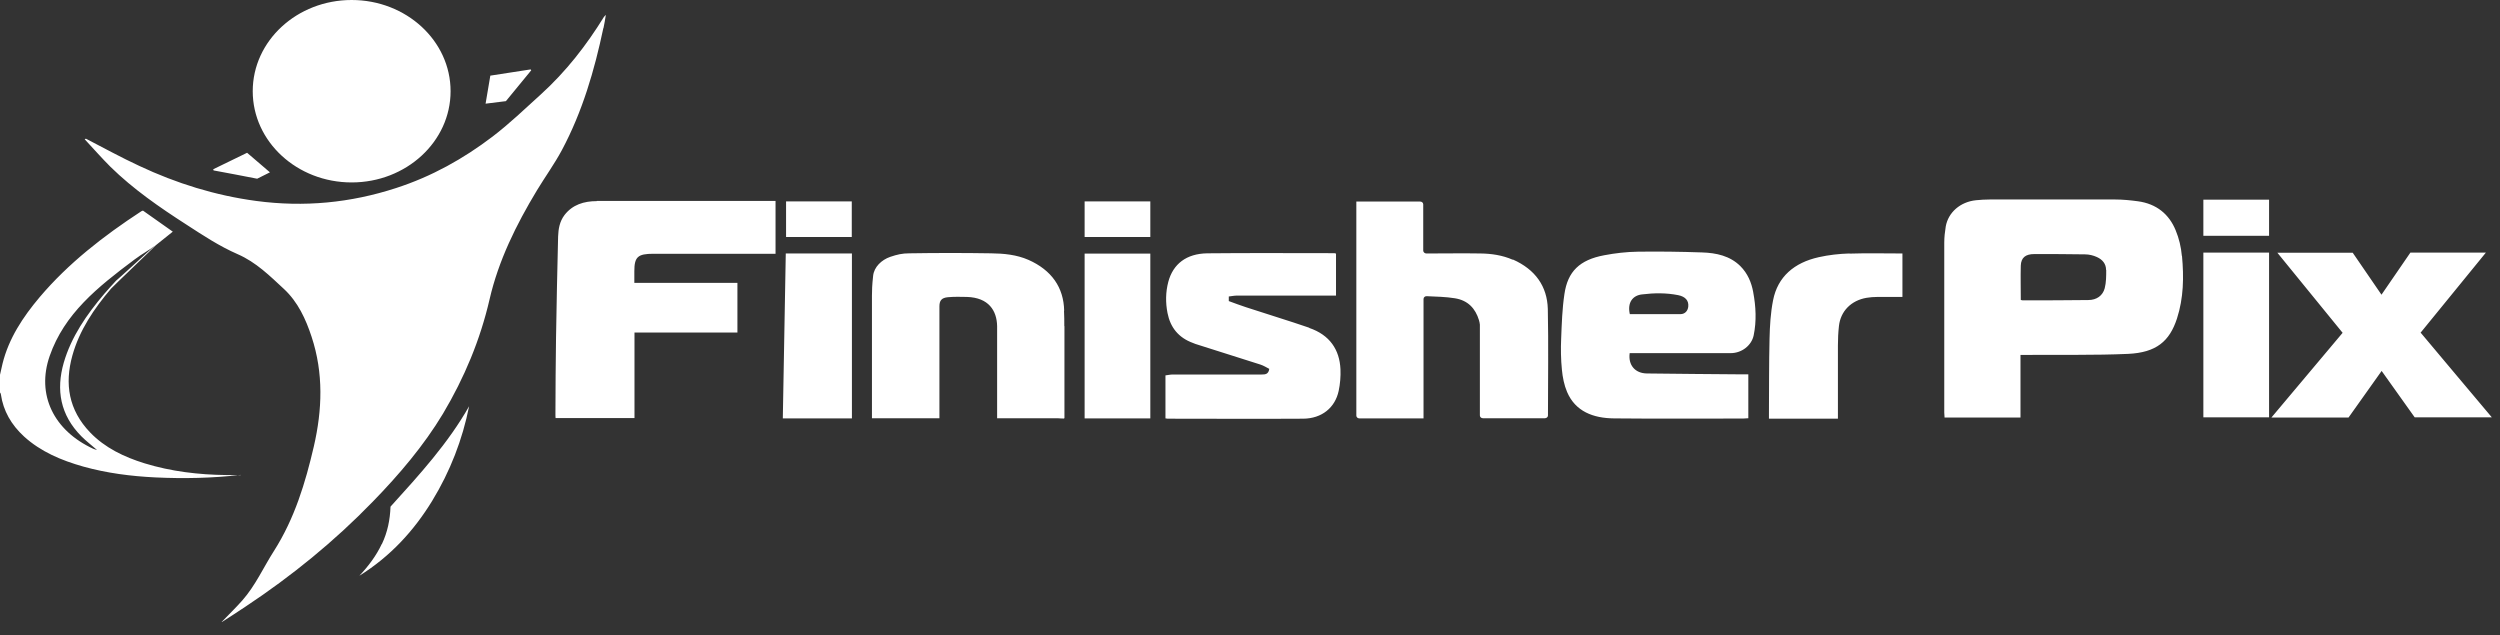 <svg width="185" height="47" viewBox="0 0 185 47" fill="none" xmlns="http://www.w3.org/2000/svg">
<rect x="0" y="0" width="185" height="47" fill="#333333" stroke="none"/>
<path d="M18.702 6.75C18.702 3.018 21.983 0 26.022 0C30.061 0 33.343 3.018 33.343 6.75C33.343 10.481 30.061 13.5 26.022 13.5C21.983 13.5 18.702 10.481 18.702 6.75ZM17.802 35.143C15.706 35.384 13.609 35.428 11.502 35.329C9.691 35.242 7.902 35.011 6.168 34.528C4.533 34.067 3.007 33.42 1.778 32.3C0.834 31.433 0.241 30.401 0.066 29.183C0.066 29.128 0.022 29.084 0 29.041V27.735C0.066 27.46 0.121 27.186 0.187 26.911C0.648 25.046 1.69 23.465 2.941 21.983C5.06 19.481 7.661 17.462 10.448 15.64C10.481 15.618 10.514 15.607 10.58 15.585C11.305 16.09 12.029 16.606 12.786 17.143C12.347 17.495 11.93 17.824 11.524 18.153C11.359 18.34 8.374 21.182 8.22 21.358C6.947 22.851 5.872 24.453 5.356 26.308C4.774 28.404 5.071 30.336 6.673 32.004C7.76 33.134 9.175 33.815 10.701 34.287C12.665 34.89 14.707 35.132 16.77 35.154C17.11 35.154 17.451 35.154 17.802 35.165V35.143ZM7.167 33.288C6.75 32.926 6.366 32.63 6.025 32.289C4.456 30.709 4.138 28.854 4.719 26.835C5.279 24.914 6.41 23.279 7.727 21.731C8.001 21.402 8.308 21.084 8.594 20.765C8.616 20.776 11.063 18.515 11.469 18.175C11.008 18.537 10.569 18.746 9.966 19.196C7.2 21.259 4.763 23.224 3.677 26.341C2.678 29.205 3.973 31.861 6.903 33.211C6.969 33.244 7.046 33.255 7.178 33.299L7.167 33.288ZM44.658 2.074C44.691 1.921 44.713 1.778 44.746 1.624C44.768 1.482 44.79 1.328 44.834 1.098C44.735 1.196 44.713 1.218 44.691 1.251C43.396 3.347 41.893 5.29 40.005 7.002C38.842 8.056 37.711 9.142 36.449 10.108C34.298 11.744 31.949 13.061 29.304 13.917C25.935 15.014 22.499 15.343 18.965 14.871C15.925 14.465 13.05 13.565 10.317 12.281C8.967 11.656 7.672 10.942 6.355 10.262C6.322 10.273 6.3 10.295 6.267 10.306C6.903 10.986 7.518 11.689 8.177 12.347C9.856 13.993 11.809 15.344 13.807 16.628C15.025 17.418 16.232 18.219 17.593 18.812C18.954 19.404 19.975 20.425 21.007 21.38C22.049 22.346 22.631 23.619 23.059 24.925C23.948 27.614 23.849 30.325 23.224 33.035C22.598 35.724 21.808 38.359 20.271 40.773C19.492 41.991 18.91 43.319 17.934 44.428C17.44 44.988 16.902 45.504 16.397 46.03C16.375 46.03 16.397 46.03 16.419 46.03C17.001 45.657 17.582 45.284 18.153 44.9C21.599 42.617 24.749 40.049 27.581 37.129C29.545 35.11 31.356 32.981 32.783 30.61C34.364 27.954 35.538 25.144 36.229 22.148C36.888 19.284 38.194 16.639 39.73 14.092C40.334 13.094 41.026 12.139 41.574 11.118C43.1 8.264 43.989 5.202 44.647 2.085L44.658 2.074ZM161.468 18.943C161.611 20.502 161.589 22.049 161.095 23.575C160.546 25.254 159.569 26.088 157.484 26.187C154.993 26.297 152.49 26.242 149.999 26.264C149.845 26.264 149.703 26.264 149.516 26.264V30.895H143.897C143.897 30.764 143.875 30.654 143.875 30.533C143.875 26.341 143.875 22.159 143.875 17.966C143.875 17.56 143.919 17.165 143.985 16.759C144.171 15.717 145.06 14.937 146.224 14.817C146.564 14.784 146.904 14.762 147.244 14.762C150.328 14.762 153.423 14.762 156.507 14.762C157.067 14.762 157.638 14.817 158.198 14.893C159.591 15.08 160.513 15.859 160.996 17.034C161.249 17.637 161.402 18.296 161.457 18.932L161.468 18.943ZM155.849 19.975C155.849 19.525 155.585 19.207 155.168 19.02C154.905 18.899 154.587 18.823 154.29 18.823C153.039 18.801 151.788 18.801 150.537 18.801C149.889 18.801 149.56 19.064 149.538 19.657C149.516 20.491 149.538 21.336 149.538 22.192C149.604 22.214 149.637 22.225 149.67 22.225C151.294 22.225 152.907 22.225 154.532 22.203C155.157 22.203 155.607 21.874 155.75 21.325C155.86 20.897 155.86 20.425 155.86 19.975H155.849ZM44.175 14.883C43.21 14.883 42.364 15.146 41.772 15.914C41.41 16.397 41.322 16.935 41.3 17.495C41.245 19.997 41.179 22.51 41.146 25.013C41.113 26.878 41.113 28.744 41.102 30.61C41.102 30.72 41.102 30.84 41.113 30.939H46.952V24.607H54.569V20.93H46.941V20.074C46.941 19.009 47.194 18.779 48.357 18.779C51.2 18.779 54.042 18.779 56.874 18.779H57.39V14.871H56.545C52.418 14.871 48.28 14.871 44.154 14.871L44.175 14.883ZM129.739 21.632C129.936 22.686 129.991 23.75 129.772 24.815C129.618 25.561 128.894 26.132 128.07 26.132C125.711 26.132 123.362 26.132 121.002 26.132H120.596C120.476 27.01 120.991 27.625 121.869 27.636C124.207 27.669 126.556 27.68 128.894 27.702C129.047 27.702 129.201 27.702 129.376 27.702V30.95C129.245 30.95 129.124 30.972 128.992 30.972C125.81 30.972 122.627 30.994 119.444 30.961C117.896 30.95 116.579 30.445 115.965 29.008C115.745 28.492 115.635 27.921 115.581 27.361C115.504 26.593 115.493 25.814 115.526 25.046C115.57 23.948 115.603 22.851 115.767 21.764C116.009 20.085 116.898 19.229 118.709 18.889C119.521 18.735 120.366 18.636 121.2 18.625C122.78 18.603 124.372 18.625 125.952 18.68C127.006 18.713 128.016 18.932 128.784 19.69C129.333 20.238 129.607 20.908 129.739 21.621V21.632ZM124.185 21.841C123.296 21.665 122.407 21.676 121.507 21.786C120.827 21.863 120.41 22.379 120.607 23.246C121.847 23.246 123.099 23.246 124.35 23.246C124.69 23.246 124.899 23.004 124.932 22.686C124.975 22.258 124.734 21.951 124.185 21.841ZM78.748 22.993C78.715 21.27 77.815 19.986 76.103 19.229C75.225 18.845 74.281 18.757 73.337 18.746C71.328 18.713 69.309 18.713 67.3 18.746C66.763 18.746 66.389 18.834 65.874 19.009C65.237 19.229 64.677 19.756 64.611 20.414C64.535 21.105 64.524 21.501 64.524 21.885V30.95H69.517V22.675C69.517 22.247 69.671 22.038 70.143 21.994C70.615 21.951 71.087 21.962 71.559 21.973C73.161 22.027 73.765 22.982 73.787 24.135V30.95H78.265C78.407 30.961 78.572 30.972 78.737 30.972C78.737 30.972 78.737 30.961 78.737 30.95H78.769V24.135H78.758C78.758 23.75 78.758 23.377 78.737 22.993H78.748ZM96.89 24.255C95.331 23.718 93.751 23.246 92.192 22.73C91.775 22.598 91.358 22.433 90.93 22.28V21.94C91.139 21.918 91.336 21.874 91.523 21.874C93.795 21.874 96.067 21.874 98.338 21.874H98.865V18.768C98.865 18.768 98.777 18.735 98.745 18.735C95.606 18.735 92.478 18.713 89.339 18.746C87.791 18.768 86.803 19.536 86.452 20.864C86.255 21.621 86.244 22.39 86.397 23.169C86.606 24.222 87.198 24.991 88.296 25.386C88.351 25.408 88.406 25.43 88.461 25.452C90.063 25.956 91.665 26.461 93.268 26.977C93.509 27.054 93.729 27.197 93.926 27.296C93.871 27.702 93.619 27.713 93.367 27.713C91.183 27.713 88.987 27.713 86.792 27.713C86.617 27.713 86.43 27.756 86.244 27.778V30.961C86.309 30.961 86.353 30.983 86.397 30.983C89.745 30.983 93.092 31.005 96.44 30.983C97.812 30.972 98.799 30.171 99.063 28.92C99.172 28.404 99.216 27.855 99.195 27.328C99.129 25.869 98.393 24.782 96.879 24.266L96.89 24.255ZM179.116 24.628C180.73 22.642 182.332 20.688 183.957 18.691H178.37C177.668 19.712 176.965 20.732 176.23 21.808C175.484 20.721 174.781 19.701 174.101 18.702H168.525C170.15 20.699 171.752 22.653 173.354 24.628C171.598 26.714 169.864 28.777 168.086 30.895H173.793C174.595 29.765 175.396 28.634 176.241 27.449C177.086 28.634 177.887 29.765 178.688 30.884H184.396C182.618 28.766 180.872 26.703 179.138 24.628H179.116ZM136.862 18.757C136.104 18.779 135.325 18.866 134.59 19.031C132.768 19.437 131.55 20.48 131.209 22.214C131.023 23.147 130.968 24.113 130.946 25.068C130.902 26.922 130.913 28.777 130.902 30.632C130.902 30.742 130.902 30.862 130.902 30.983H136.006V30.599C136.006 28.92 136.006 27.241 136.006 25.561C136.006 25.078 136.028 24.607 136.082 24.124C136.203 23.026 136.982 22.236 138.124 22.038C138.387 21.994 138.662 21.973 138.936 21.973C139.551 21.973 140.165 21.973 140.78 21.973V18.757C139.452 18.757 138.146 18.724 136.851 18.768L136.862 18.757ZM80.262 30.961H85.124V18.768H80.262V30.961ZM57.928 30.961H63.042V18.757H58.147C58.07 22.84 58.004 26.9 57.928 30.961ZM163.049 30.884H167.911V18.691H163.049V30.884ZM28.25 40.257C27.844 41.124 27.263 41.893 26.593 42.606C28.898 41.168 30.632 39.27 31.982 37.063C33.321 34.868 34.221 32.531 34.715 30.061C33.167 32.794 31.038 35.132 28.898 37.492C28.865 38.457 28.678 39.379 28.261 40.257H28.25ZM167.911 14.773H163.049V17.451H167.911V14.773ZM63.031 14.904H58.169V17.538H63.031V14.904ZM80.262 17.538H85.124V14.904H80.262V17.538ZM39.313 5.213C39.313 5.213 39.291 5.169 39.27 5.136C38.26 5.29 37.261 5.444 36.284 5.597C36.163 6.311 36.054 6.98 35.933 7.672C36.449 7.606 36.943 7.54 37.437 7.485C38.073 6.717 38.688 5.96 39.302 5.213H39.313ZM19.031 13.225C19.36 13.061 19.668 12.907 19.975 12.753C19.426 12.281 18.888 11.82 18.285 11.305C17.462 11.711 16.617 12.117 15.782 12.523C15.782 12.556 15.793 12.578 15.804 12.611C16.88 12.808 17.966 13.017 19.031 13.225ZM111.937 19.218C111.19 18.889 110.378 18.768 109.566 18.757C108.293 18.735 107.009 18.757 105.736 18.757H105.549C105.428 18.757 105.319 18.658 105.319 18.548V15.124C105.319 15.003 105.22 14.915 105.088 14.915H100.457H100.369V30.753C100.369 30.873 100.468 30.961 100.599 30.961H105.341V22.126C105.341 22.005 105.45 21.907 105.582 21.918C106.296 21.951 106.987 21.962 107.656 22.071C108.633 22.225 109.182 22.829 109.445 23.696C109.478 23.805 109.5 23.915 109.511 24.025C109.511 24.025 109.511 24.036 109.511 24.047V24.98C109.511 25.057 109.511 25.133 109.511 25.21V30.742C109.511 30.863 109.61 30.95 109.742 30.95H114.143C114.198 30.95 114.253 30.95 114.318 30.95C114.439 30.95 114.549 30.863 114.549 30.753C114.549 28.119 114.593 25.496 114.538 22.861C114.494 21.193 113.616 19.942 111.959 19.207L111.937 19.218Z" fill="white"/>
</svg>
